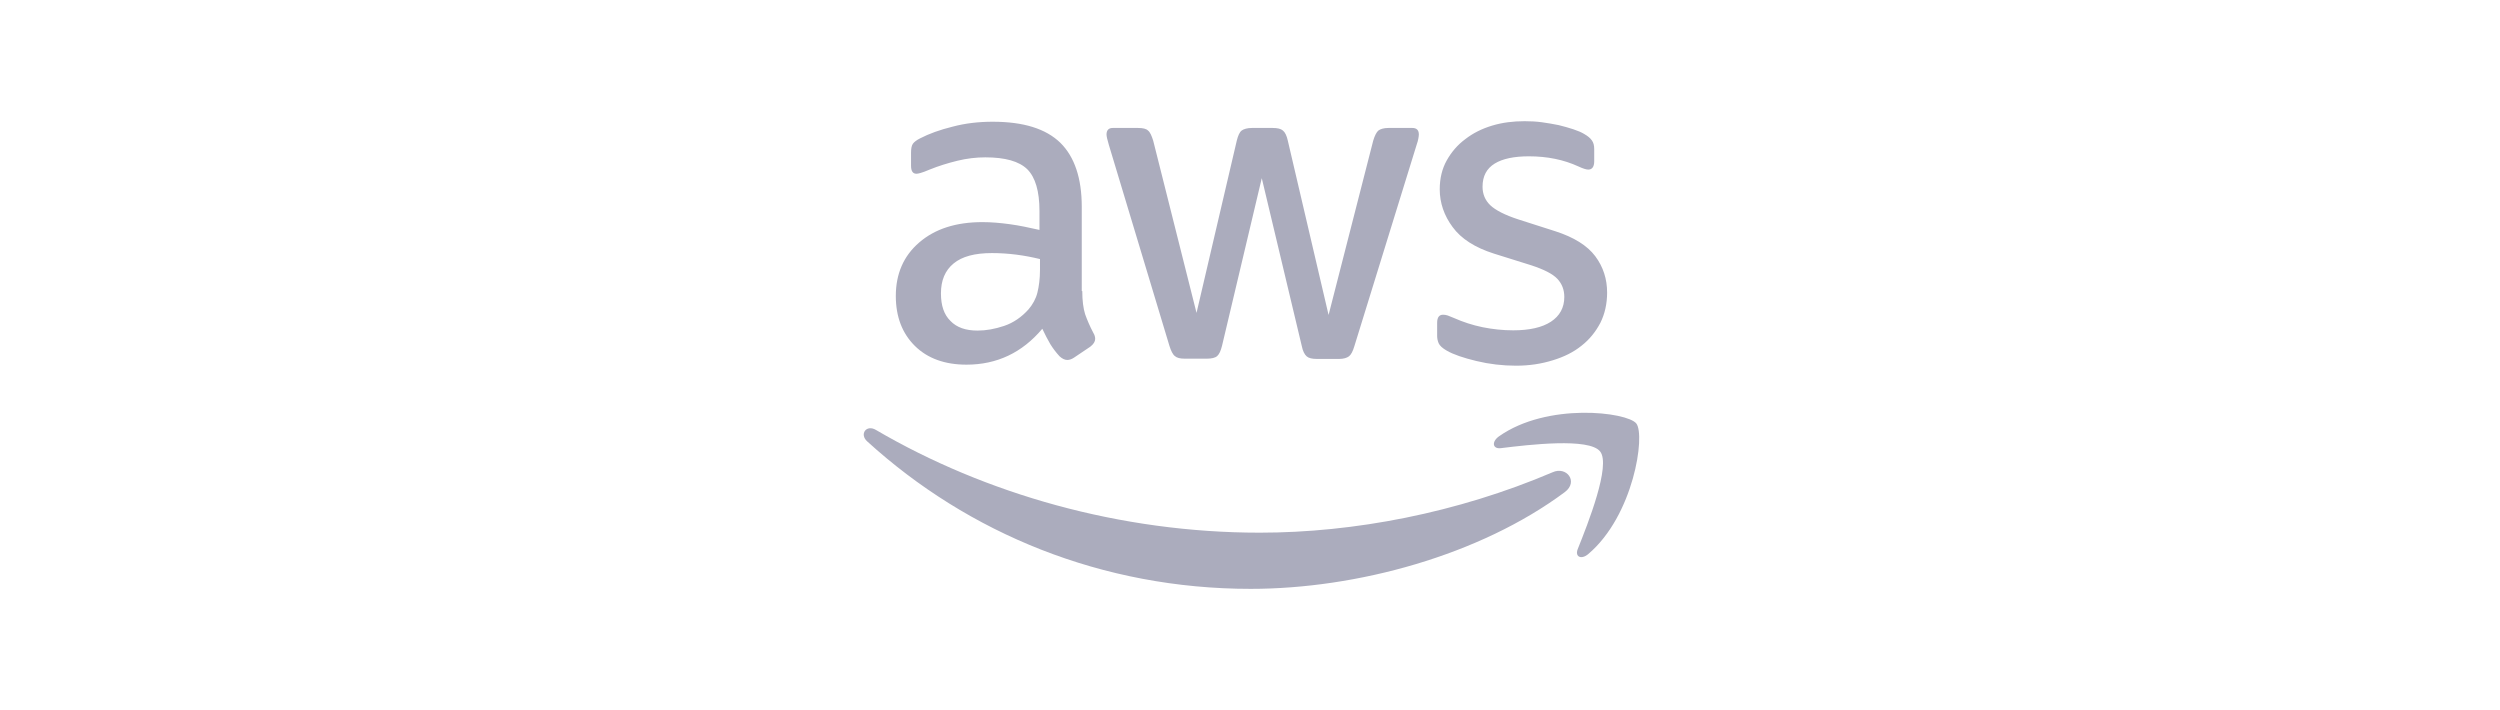 <svg width="169" height="48" viewBox="0 0 169 48" fill="none" xmlns="http://www.w3.org/2000/svg">
<g clip-path="url(#clip0_61_915)">
<path d="M73.162 19.675C73.162 20.325 73.232 20.853 73.354 21.239C73.493 21.626 73.668 22.048 73.912 22.505C73.999 22.646 74.034 22.787 74.034 22.91C74.034 23.086 73.929 23.262 73.703 23.437L72.604 24.176C72.447 24.281 72.29 24.334 72.151 24.334C71.977 24.334 71.802 24.246 71.628 24.088C71.384 23.824 71.175 23.543 71 23.262C70.826 22.963 70.651 22.628 70.46 22.224C69.1 23.842 67.391 24.651 65.334 24.651C63.87 24.651 62.702 24.229 61.847 23.385C60.993 22.541 60.557 21.415 60.557 20.009C60.557 18.514 61.08 17.301 62.144 16.387C63.207 15.473 64.619 15.015 66.415 15.015C67.008 15.015 67.618 15.068 68.263 15.156C68.908 15.244 69.571 15.385 70.268 15.543V14.259C70.268 12.923 69.989 11.991 69.449 11.446C68.891 10.901 67.949 10.637 66.607 10.637C65.997 10.637 65.369 10.708 64.724 10.866C64.079 11.024 63.451 11.217 62.841 11.464C62.562 11.587 62.353 11.657 62.231 11.692C62.109 11.727 62.022 11.745 61.952 11.745C61.708 11.745 61.586 11.569 61.586 11.2V10.338C61.586 10.057 61.621 9.846 61.708 9.723C61.795 9.6 61.952 9.477 62.196 9.354C62.806 9.037 63.538 8.774 64.393 8.563C65.247 8.334 66.153 8.229 67.112 8.229C69.187 8.229 70.704 8.703 71.68 9.653C72.639 10.602 73.127 12.044 73.127 13.978V19.675H73.162ZM66.084 22.347C66.659 22.347 67.252 22.242 67.879 22.031C68.507 21.82 69.065 21.433 69.536 20.905C69.815 20.571 70.024 20.202 70.129 19.78C70.233 19.358 70.303 18.848 70.303 18.25V17.512C69.797 17.389 69.257 17.284 68.699 17.213C68.141 17.143 67.601 17.108 67.06 17.108C65.892 17.108 65.038 17.336 64.462 17.811C63.887 18.286 63.608 18.954 63.608 19.833C63.608 20.659 63.817 21.275 64.253 21.697C64.672 22.136 65.282 22.347 66.084 22.347ZM80.083 24.246C79.77 24.246 79.56 24.193 79.421 24.07C79.281 23.965 79.159 23.719 79.055 23.385L74.958 9.793C74.853 9.442 74.801 9.213 74.801 9.09C74.801 8.809 74.94 8.65 75.219 8.65H76.928C77.259 8.65 77.486 8.703 77.608 8.826C77.747 8.932 77.852 9.178 77.957 9.512L80.885 21.152L83.605 9.512C83.692 9.16 83.797 8.932 83.936 8.826C84.076 8.721 84.32 8.65 84.634 8.65H86.028C86.36 8.65 86.586 8.703 86.726 8.826C86.865 8.932 86.987 9.178 87.057 9.512L89.812 21.292L92.828 9.512C92.933 9.16 93.055 8.932 93.177 8.826C93.316 8.721 93.543 8.65 93.856 8.65H95.478C95.757 8.65 95.914 8.791 95.914 9.09C95.914 9.178 95.896 9.266 95.879 9.371C95.861 9.477 95.826 9.618 95.757 9.811L91.555 23.402C91.451 23.754 91.329 23.982 91.189 24.088C91.05 24.193 90.823 24.264 90.526 24.264H89.027C88.696 24.264 88.469 24.211 88.33 24.088C88.19 23.965 88.068 23.736 87.999 23.385L85.296 12.044L82.611 23.367C82.524 23.719 82.42 23.947 82.28 24.07C82.141 24.193 81.897 24.246 81.583 24.246H80.083ZM102.486 24.721C101.58 24.721 100.673 24.615 99.802 24.404C98.93 24.193 98.25 23.965 97.797 23.701C97.518 23.543 97.326 23.367 97.256 23.209C97.186 23.05 97.151 22.875 97.151 22.716V21.82C97.151 21.451 97.291 21.275 97.552 21.275C97.657 21.275 97.762 21.292 97.866 21.327C97.971 21.363 98.128 21.433 98.302 21.503C98.895 21.767 99.54 21.978 100.22 22.119C100.917 22.259 101.597 22.33 102.295 22.33C103.393 22.33 104.247 22.136 104.84 21.749C105.433 21.363 105.747 20.8 105.747 20.079C105.747 19.587 105.59 19.182 105.276 18.848C104.962 18.514 104.369 18.215 103.515 17.934L100.987 17.143C99.714 16.738 98.773 16.141 98.198 15.349C97.622 14.576 97.326 13.714 97.326 12.8C97.326 12.062 97.483 11.411 97.797 10.848C98.11 10.286 98.529 9.793 99.052 9.407C99.575 9.002 100.168 8.703 100.865 8.492C101.562 8.281 102.295 8.193 103.062 8.193C103.445 8.193 103.846 8.211 104.23 8.264C104.631 8.316 104.997 8.387 105.363 8.457C105.712 8.545 106.043 8.633 106.357 8.738C106.671 8.844 106.915 8.949 107.089 9.055C107.333 9.196 107.507 9.336 107.612 9.494C107.717 9.635 107.769 9.829 107.769 10.075V10.901C107.769 11.27 107.629 11.464 107.368 11.464C107.229 11.464 107.002 11.393 106.705 11.253C105.712 10.796 104.596 10.567 103.358 10.567C102.364 10.567 101.58 10.725 101.039 11.059C100.499 11.393 100.22 11.903 100.22 12.624C100.22 13.116 100.394 13.538 100.743 13.873C101.092 14.207 101.737 14.541 102.661 14.839L105.136 15.631C106.392 16.035 107.298 16.598 107.839 17.319C108.379 18.04 108.641 18.866 108.641 19.78C108.641 20.536 108.484 21.222 108.187 21.82C107.874 22.418 107.455 22.945 106.915 23.367C106.374 23.806 105.729 24.123 104.979 24.352C104.195 24.598 103.376 24.721 102.486 24.721Z" fill="#ABACBD"/>
<path fill-rule="evenodd" clip-rule="evenodd" d="M105.781 33.266C100.045 37.538 91.712 39.807 84.546 39.807C74.504 39.807 65.456 36.062 58.621 29.837C58.081 29.345 58.569 28.677 59.214 29.064C66.606 33.389 75.724 36.009 85.156 36.009C91.52 36.009 98.511 34.673 104.944 31.93C105.903 31.49 106.722 32.563 105.781 33.266Z" fill="#ABACBD"/>
<path fill-rule="evenodd" clip-rule="evenodd" d="M108.172 30.523C107.44 29.574 103.325 30.066 101.46 30.295C100.902 30.365 100.815 29.873 101.32 29.504C104.598 27.183 109.985 27.851 110.613 28.625C111.24 29.416 110.438 34.849 107.37 37.451C106.899 37.855 106.446 37.644 106.655 37.117C107.353 35.376 108.904 31.455 108.172 30.523Z" fill="#ABACBD"/>
</g>
<defs>
<clipPath id="clip0_61_915">
<rect width="53" height="32" fill="white" transform="translate(58.1 8)"/>
</clipPath>
</defs>
</svg>

